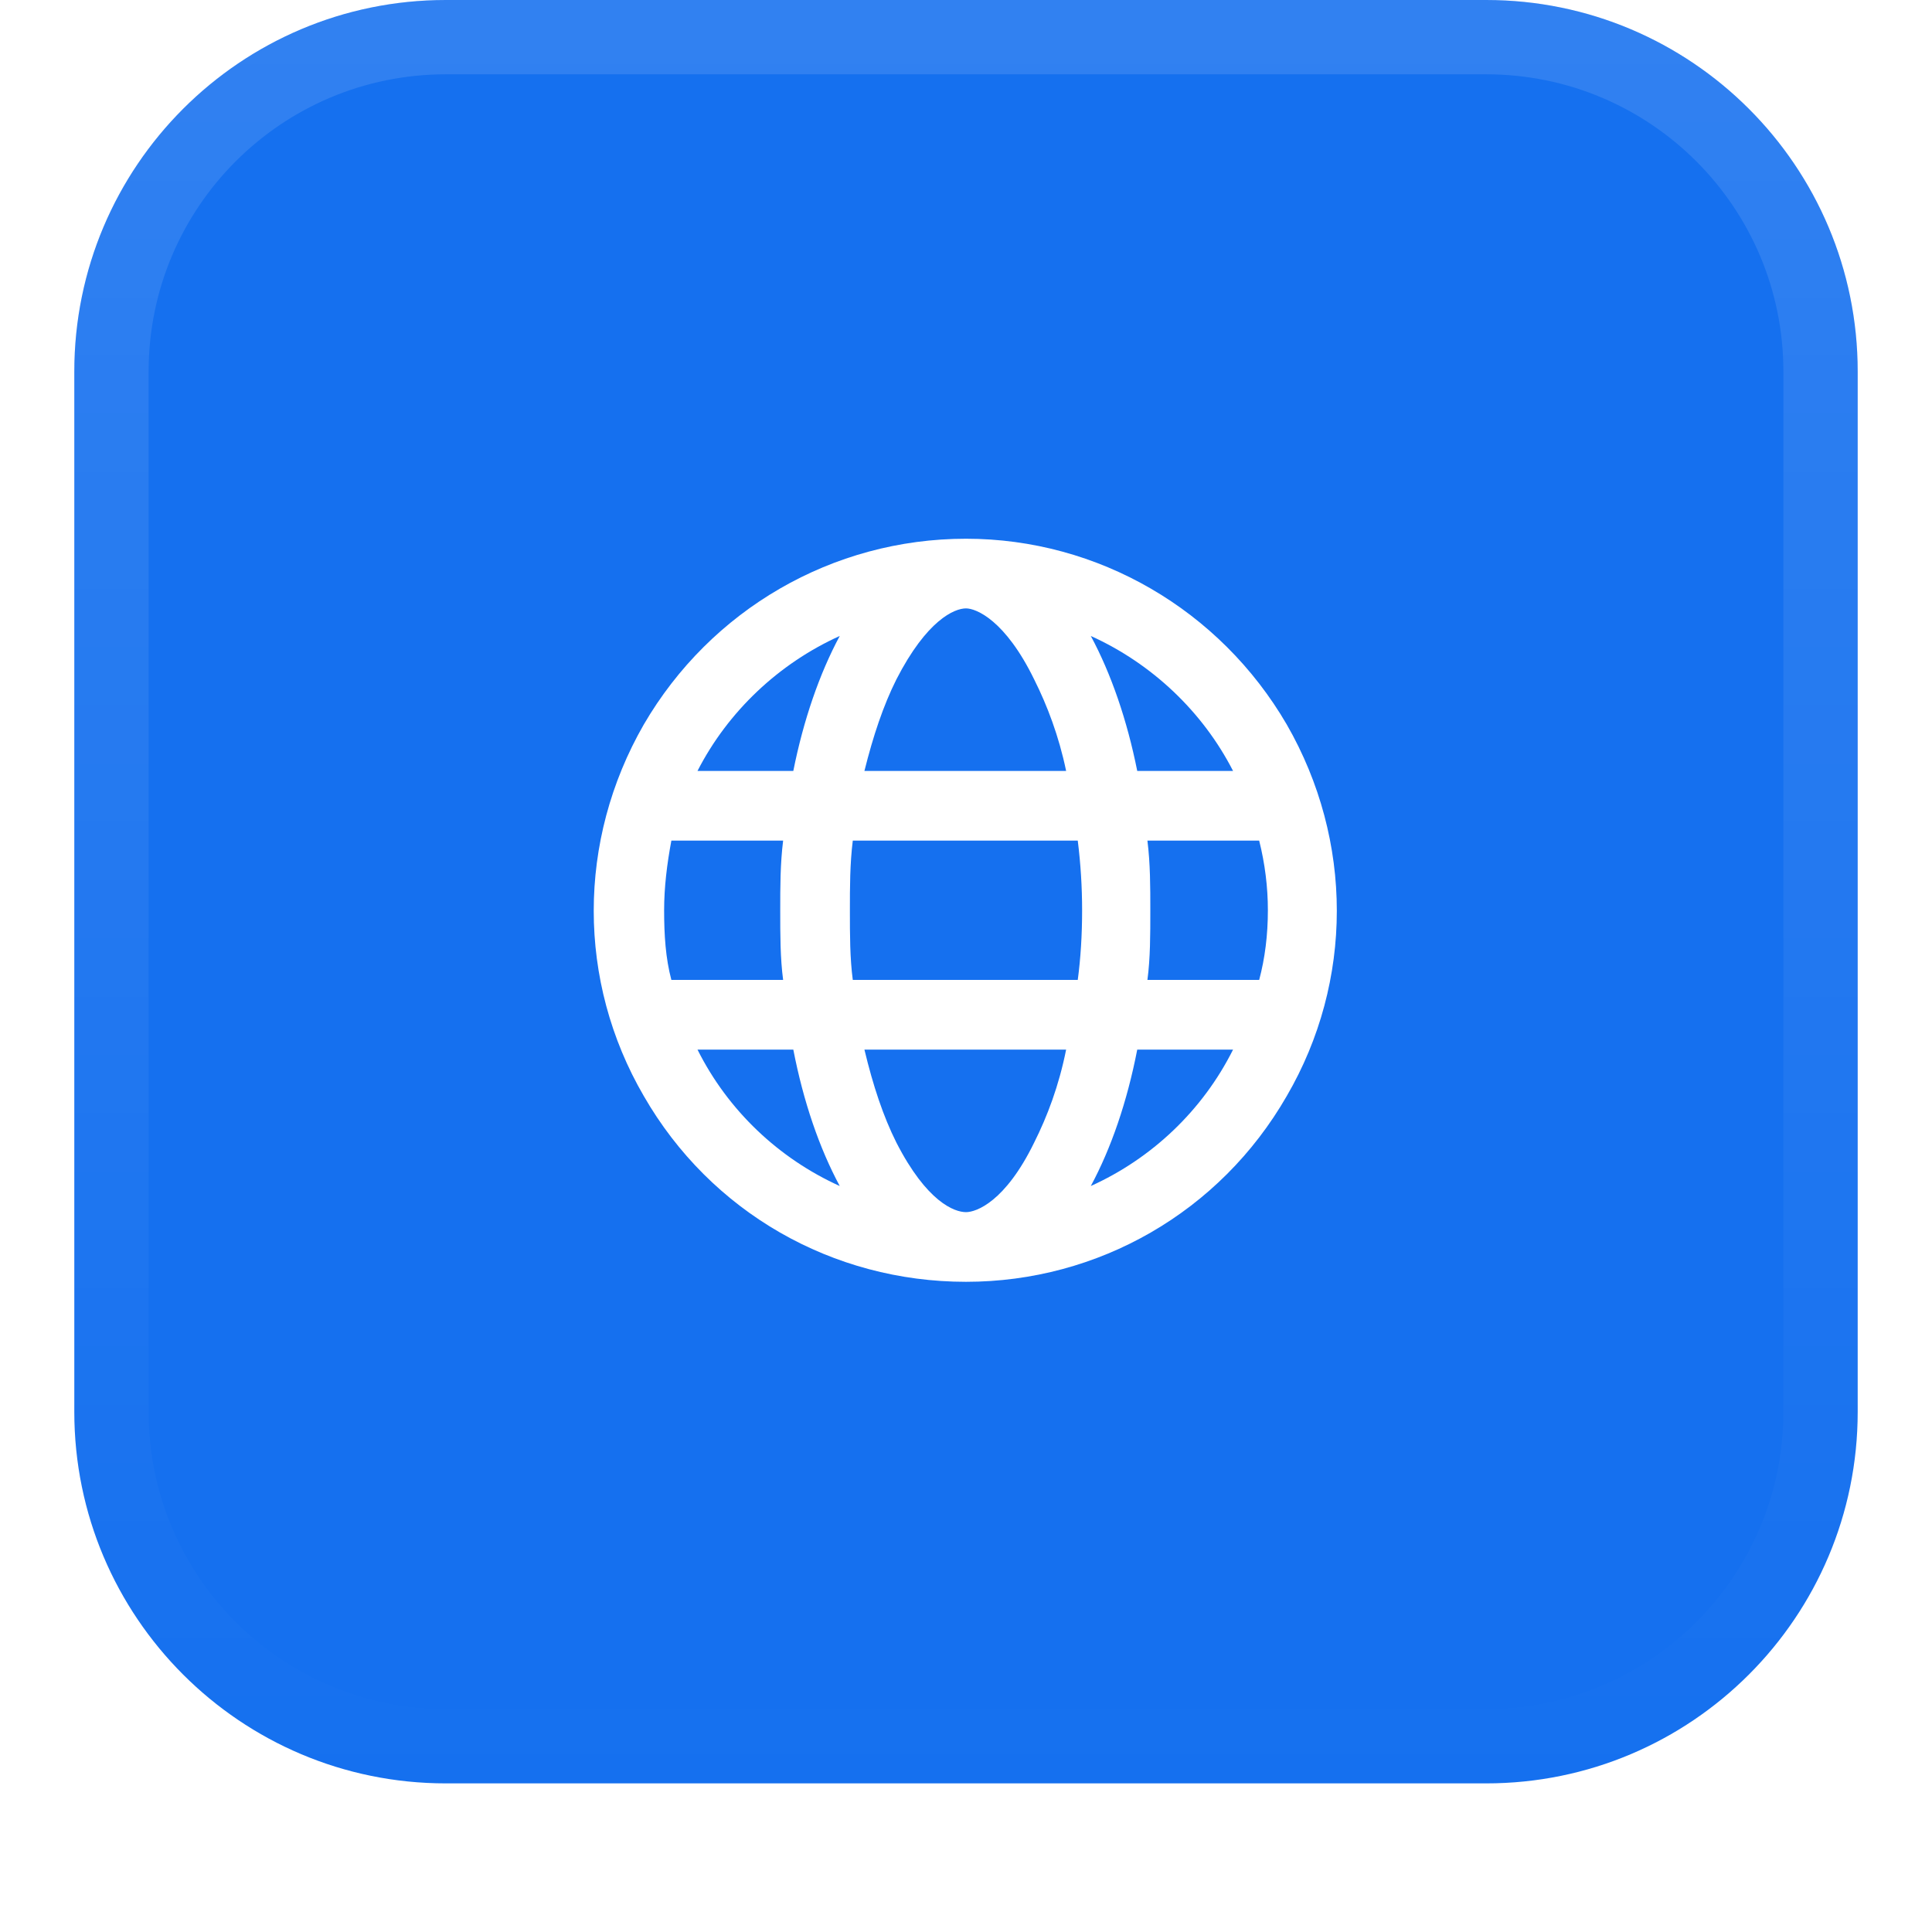 <svg width="52" height="52" viewBox="0 0 52 52" fill="none" xmlns="http://www.w3.org/2000/svg">
<g filter="url(#filter0_dii_331_1216)">
<path d="M2 11C2 5.477 6.477 1 12 1H40C45.523 1 50 5.477 50 11V39C50 44.523 45.523 49 40 49H12C6.477 49 2 44.523 2 39V11Z" fill="#1570EF"/>
<path d="M3 11C3 6.029 7.029 2 12 2H40C44.971 2 49 6.029 49 11V39C49 43.971 44.971 48 40 48H12C7.029 48 3 43.971 3 39V11Z" stroke="url(#paint0_linear_331_1216)" stroke-width="2"/>
<path d="M26 33.625C26.273 33.625 27.055 33.352 27.836 31.75C28.188 31.047 28.5 30.227 28.695 29.25H23.266C23.5 30.227 23.773 31.047 24.125 31.75C24.945 33.352 25.688 33.625 26 33.625ZM22.953 27.375H29.008C29.086 26.789 29.125 26.164 29.125 25.5C29.125 24.875 29.086 24.25 29.008 23.625H22.953C22.875 24.25 22.875 24.875 22.875 25.5C22.875 26.164 22.875 26.789 22.953 27.375ZM23.266 21.75H28.695C28.5 20.812 28.188 19.992 27.836 19.289C27.055 17.688 26.273 17.375 26 17.375C25.688 17.375 24.945 17.688 24.125 19.289C23.773 19.992 23.5 20.812 23.266 21.75ZM30.883 23.625C30.961 24.25 30.961 24.875 30.961 25.5C30.961 26.164 30.961 26.789 30.883 27.375H33.891C34.047 26.789 34.125 26.164 34.125 25.5C34.125 24.875 34.047 24.25 33.891 23.625H30.883ZM33.188 21.75C32.367 20.148 31 18.859 29.359 18.117C29.906 19.133 30.336 20.383 30.609 21.75H33.188ZM21.352 21.75C21.625 20.383 22.055 19.133 22.602 18.117C20.961 18.859 19.594 20.148 18.773 21.75H21.352ZM18.07 23.625C17.953 24.25 17.875 24.875 17.875 25.5C17.875 26.164 17.914 26.789 18.07 27.375H21.078C21 26.789 21 26.164 21 25.5C21 24.875 21 24.25 21.078 23.625H18.07ZM29.359 32.922C31 32.18 32.367 30.891 33.188 29.25H30.609C30.336 30.656 29.906 31.906 29.359 32.922ZM22.602 32.922C22.055 31.906 21.625 30.656 21.352 29.25H18.773C19.594 30.891 20.961 32.18 22.602 32.922ZM26 35.5C22.406 35.5 19.125 33.625 17.328 30.5C15.531 27.414 15.531 23.625 17.328 20.5C19.125 17.414 22.406 15.5 26 15.5C29.555 15.5 32.836 17.414 34.633 20.5C36.43 23.625 36.43 27.414 34.633 30.5C32.836 33.625 29.555 35.5 26 35.5Z" fill="white"/>
</g>
<defs>
<filter id="filter0_dii_331_1216" x="0" y="0" width="52" height="52" filterUnits="userSpaceOnUse" color-interpolation-filters="sRGB">
<feFlood flood-opacity="0" result="BackgroundImageFix"/>
<feColorMatrix in="SourceAlpha" type="matrix" values="0 0 0 0 0 0 0 0 0 0 0 0 0 0 0 0 0 0 127 0" result="hardAlpha"/>
<feOffset dy="1"/>
<feGaussianBlur stdDeviation="1"/>
<feComposite in2="hardAlpha" operator="out"/>
<feColorMatrix type="matrix" values="0 0 0 0 0.039 0 0 0 0 0.05 0 0 0 0 0.071 0 0 0 0.05 0"/>
<feBlend mode="normal" in2="BackgroundImageFix" result="effect1_dropShadow_331_1216"/>
<feBlend mode="normal" in="SourceGraphic" in2="effect1_dropShadow_331_1216" result="shape"/>
<feColorMatrix in="SourceAlpha" type="matrix" values="0 0 0 0 0 0 0 0 0 0 0 0 0 0 0 0 0 0 127 0" result="hardAlpha"/>
<feOffset dy="-2"/>
<feComposite in2="hardAlpha" operator="arithmetic" k2="-1" k3="1"/>
<feColorMatrix type="matrix" values="0 0 0 0 0.039 0 0 0 0 0.05 0 0 0 0 0.071 0 0 0 0.05 0"/>
<feBlend mode="normal" in2="shape" result="effect2_innerShadow_331_1216"/>
<feColorMatrix in="SourceAlpha" type="matrix" values="0 0 0 0 0 0 0 0 0 0 0 0 0 0 0 0 0 0 127 0" result="hardAlpha"/>
<feMorphology radius="1" operator="erode" in="SourceAlpha" result="effect3_innerShadow_331_1216"/>
<feOffset/>
<feComposite in2="hardAlpha" operator="arithmetic" k2="-1" k3="1"/>
<feColorMatrix type="matrix" values="0 0 0 0 0.039 0 0 0 0 0.05 0 0 0 0 0.071 0 0 0 0.18 0"/>
<feBlend mode="normal" in2="effect2_innerShadow_331_1216" result="effect3_innerShadow_331_1216"/>
</filter>
<linearGradient id="paint0_linear_331_1216" x1="26" y1="1" x2="26" y2="49" gradientUnits="userSpaceOnUse">
<stop stop-color="white" stop-opacity="0.12"/>
<stop offset="1" stop-color="white" stop-opacity="0"/>
</linearGradient>
</defs>
</svg>
